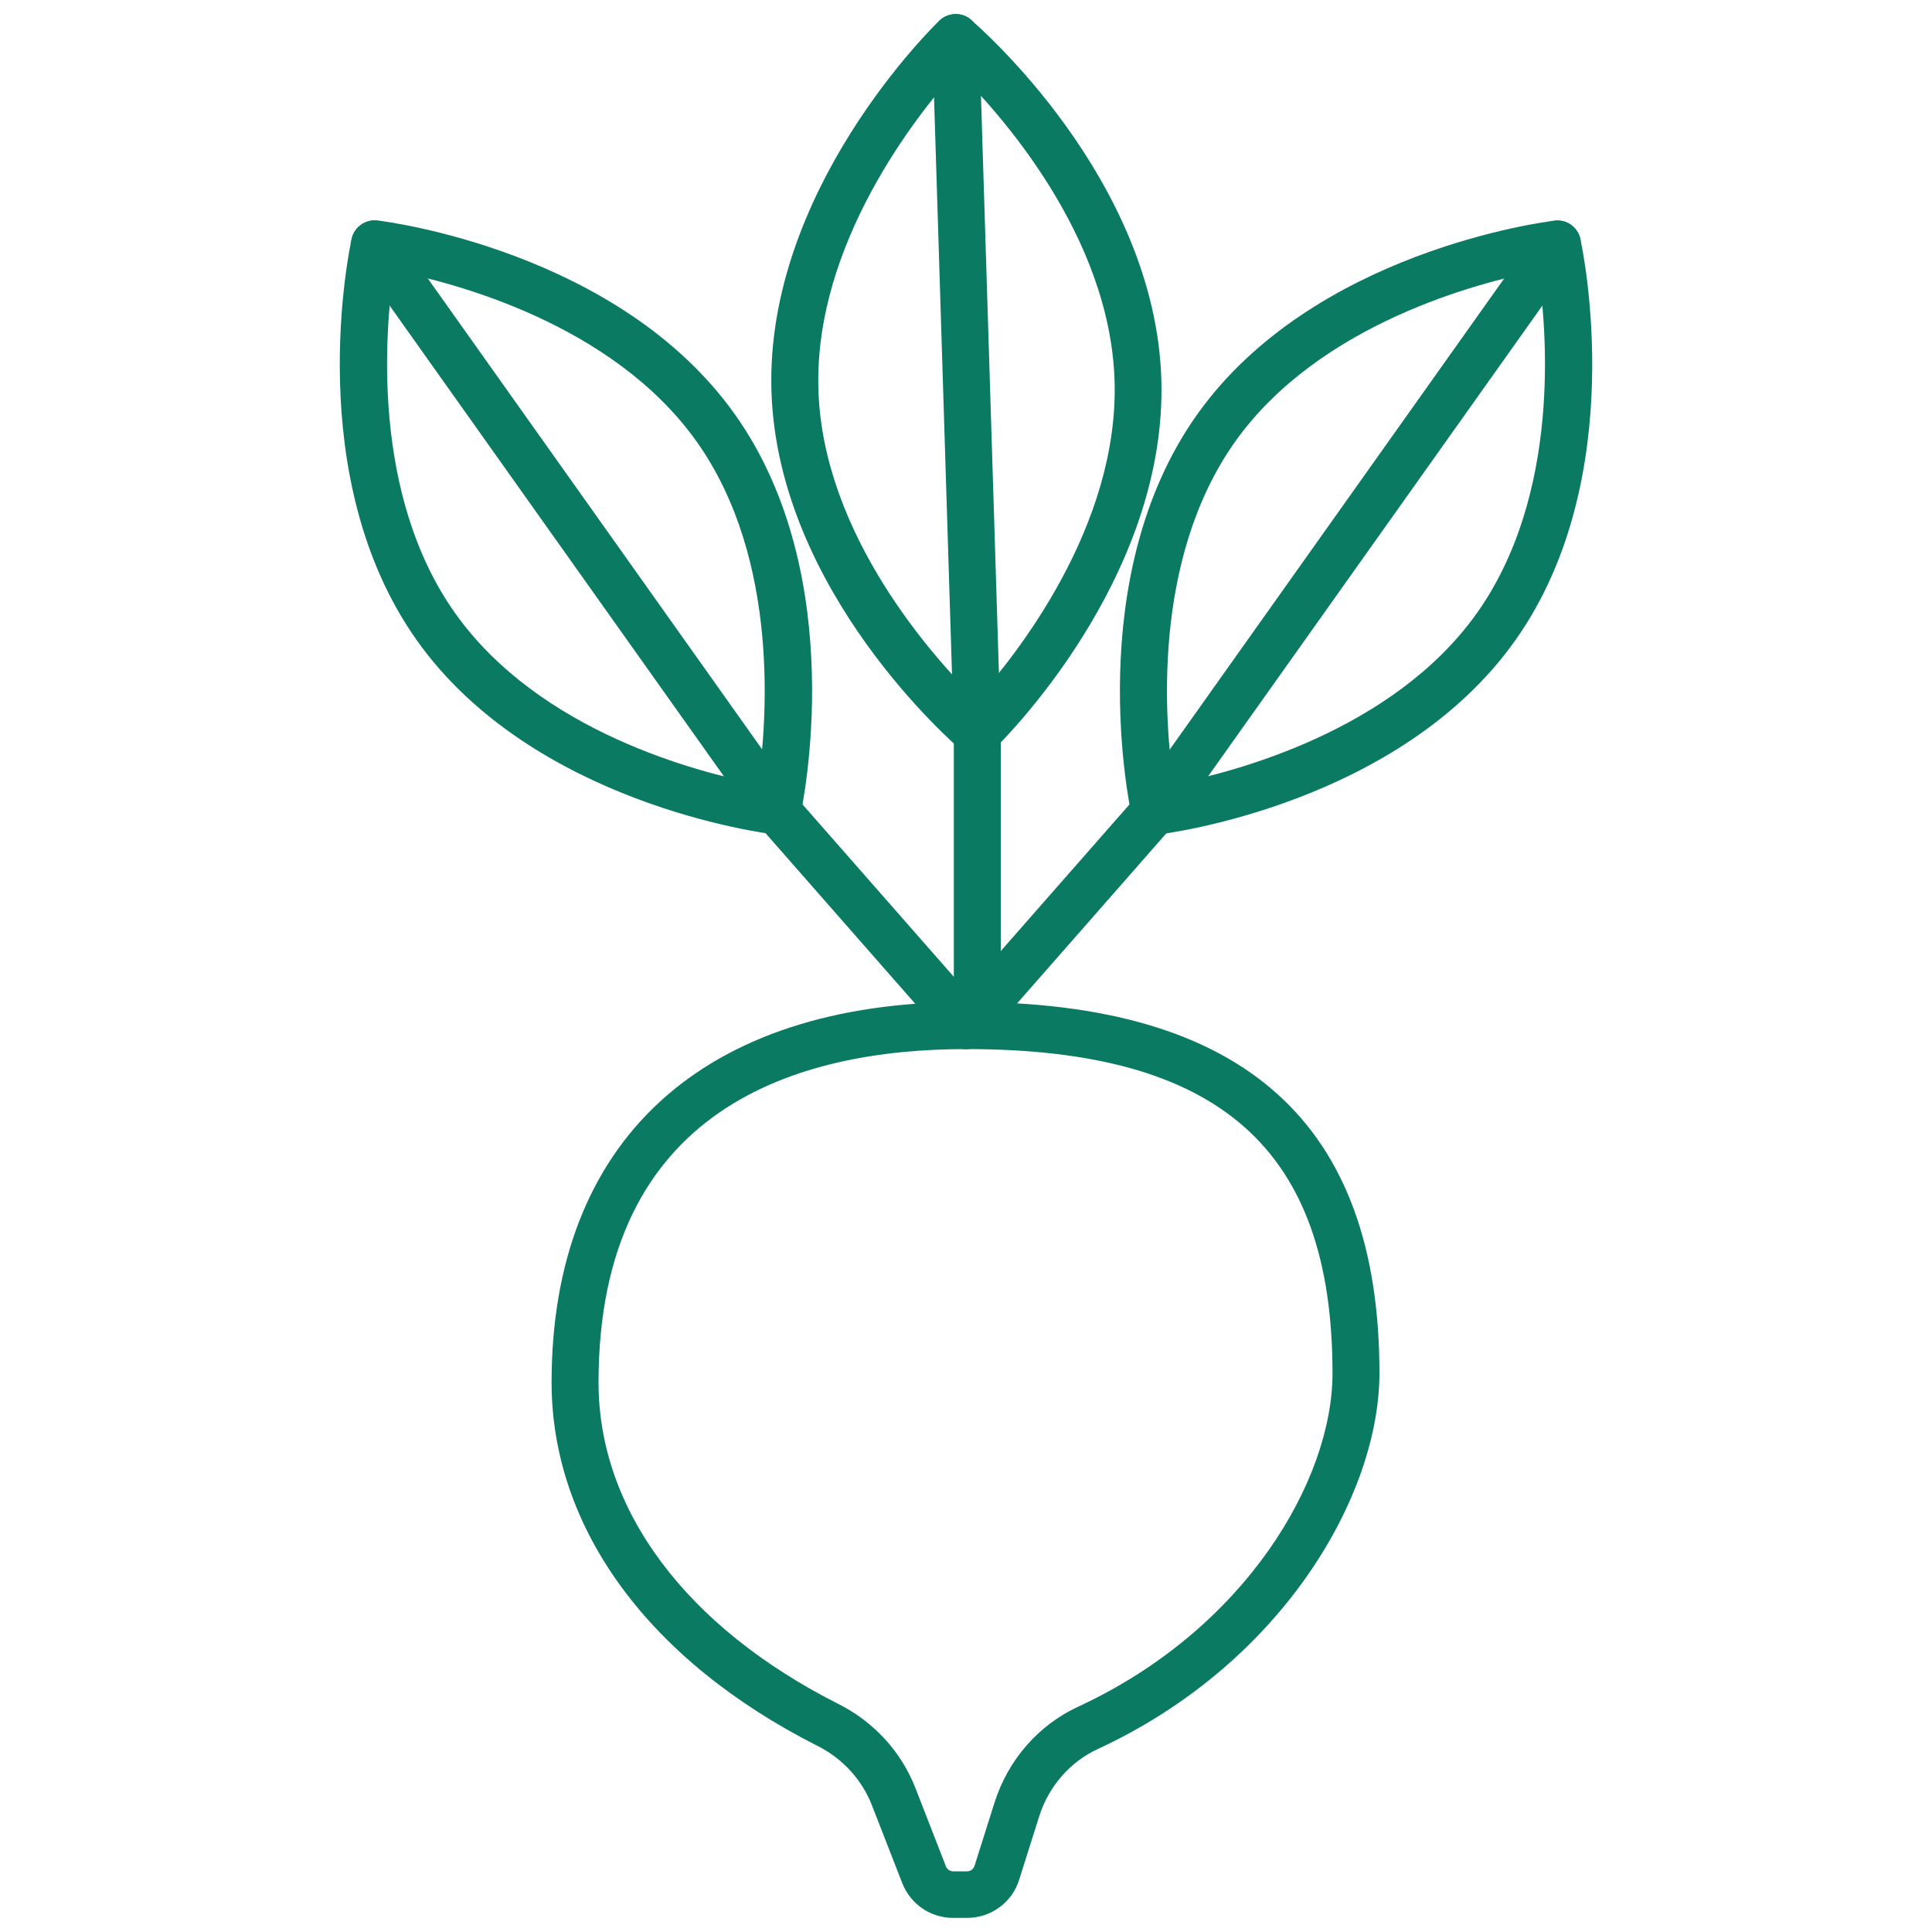<?xml version="1.0" encoding="utf-8"?>
<!-- Generator: Adobe Illustrator 24.1.2, SVG Export Plug-In . SVG Version: 6.00 Build 0)  -->
<svg version="1.1" id="Layer_1" xmlns="http://www.w3.org/2000/svg" xmlns:xlink="http://www.w3.org/1999/xlink" x="0px" y="0px"
	 viewBox="0 0 100 100" style="enable-background:new 0 0 100 100;" xml:space="preserve">
<style type="text/css">
	.st0{fill:#0B7A63;}
	.st1{fill:#F19116;}
	.st2{fill:#EC4848;}
	.st3{fill:#755FAA;}
	.st4{fill:#C49CC9;}
	.st5{fill:#93153B;}
	.st6{fill:#EB7D9C;}
	.st7{fill:#1C75BC;}
	.st8{fill:#36B2A3;}
	.st9{fill:#463703;}
</style>
<g>
	<g>
		<path class="st0" d="M59.76,43.2c-0.56,0-1.06-0.39-1.18-0.95c-0.11-0.5-2.62-12.34,3.38-20.79c6-8.45,18-9.98,18.51-10.04
			c0.62-0.08,1.2,0.33,1.33,0.95c0.11,0.5,2.62,12.34-3.38,20.79c-6,8.45-18,9.98-18.51,10.04C59.86,43.19,59.81,43.2,59.76,43.2z
			 M79.62,14.02c-3.02,0.59-11.32,2.7-15.69,8.84c-4.37,6.16-3.63,14.68-3.18,17.72c3.02-0.59,11.32-2.7,15.69-8.84l0,0
			C80.81,25.58,80.07,17.06,79.62,14.02z"/>
		<path class="st0" d="M50.02,54.3c-0.28,0-0.57-0.1-0.8-0.3c-0.5-0.44-0.55-1.21-0.11-1.71l9.7-11.05l20.81-29.31
			c0.39-0.55,1.15-0.68,1.69-0.29c0.55,0.39,0.68,1.15,0.29,1.69L60.75,42.69c-0.02,0.03-0.05,0.07-0.08,0.1l-9.74,11.1
			C50.69,54.16,50.36,54.3,50.02,54.3z"/>
	</g>
	<path class="st0" d="M50.05,99.27h-0.71c-1.18,0-2.21-0.71-2.64-1.8l-1.57-4.03c-0.52-1.33-1.52-2.42-2.81-3.07
		c-8.75-4.42-13.77-11.28-13.77-18.82c0-12.51,7.82-19.69,21.47-19.69c14.39,0,21.38,6.28,21.38,19.21
		c0,6.32-5.01,15.03-14.58,19.46c-1.43,0.66-2.54,1.93-3.03,3.48l-1.04,3.29C52.38,98.48,51.29,99.27,50.05,99.27z M50.02,54.3
		c-8.69,0-19.04,2.99-19.04,17.26c0,6.59,4.53,12.66,12.44,16.65c1.82,0.92,3.24,2.47,3.97,4.36l1.57,4.03
		c0.06,0.16,0.21,0.26,0.38,0.26h0.71c0.18,0,0.33-0.11,0.39-0.28l1.04-3.29c0.7-2.2,2.27-4,4.32-4.95
		c8.65-4,13.17-11.71,13.17-17.26C68.97,59.47,63.13,54.3,50.02,54.3z"/>
	<g>
		<path class="st0" d="M50.58,39.15c-0.28,0-0.56-0.1-0.79-0.29c-0.39-0.33-9.54-8.25-9.86-18.61C39.61,9.89,48.25,1.42,48.62,1.07
			c0.45-0.43,1.16-0.46,1.63-0.05c0.39,0.33,9.54,8.25,9.86,18.61c0.32,10.36-8.32,18.83-8.69,19.18
			C51.19,39.03,50.89,39.15,50.58,39.15z M49.52,3.65c-2.06,2.29-7.39,8.99-7.16,16.52c0.23,7.53,5.98,13.88,8.17,16.05
			c2.06-2.29,7.39-8.99,7.16-16.52C57.45,12.17,51.71,5.81,49.52,3.65z"/>
		<path class="st0" d="M50.58,53.88c-0.67,0-1.21-0.54-1.21-1.21V37.93L48.25,1.98c-0.02-0.67,0.51-1.23,1.18-1.25
			c0.69-0.03,1.23,0.51,1.25,1.18l1.12,35.99l0,14.77C51.8,53.33,51.25,53.88,50.58,53.88z"/>
	</g>
	<g>
		<path class="st0" d="M40.24,43.2c-0.05,0-0.1,0-0.15-0.01c-0.51-0.06-12.51-1.59-18.51-10.04c0,0,0,0,0,0
			c-6-8.45-3.49-20.29-3.38-20.79c0.13-0.61,0.71-1.02,1.33-0.95c0.51,0.06,12.51,1.59,18.51,10.04c6,8.45,3.49,20.29,3.38,20.79
			C41.3,42.81,40.8,43.2,40.24,43.2z M23.56,31.74c4.37,6.16,12.66,8.26,15.68,8.84c0.44-3.05,1.18-11.58-3.18-17.72
			c-4.36-6.14-12.66-8.26-15.68-8.84C19.93,17.07,19.2,25.6,23.56,31.74L23.56,31.74z"/>
		<path class="st0" d="M49.98,54.3c-0.34,0-0.67-0.14-0.91-0.41l-9.74-11.1c-0.03-0.03-0.05-0.06-0.08-0.1L18.4,13.33
			c-0.39-0.55-0.26-1.31,0.29-1.69c0.55-0.39,1.3-0.26,1.69,0.29l20.81,29.31l9.7,11.05c0.44,0.5,0.39,1.27-0.11,1.71
			C50.55,54.2,50.26,54.3,49.98,54.3z"/>
	</g>
</g>
</svg>
